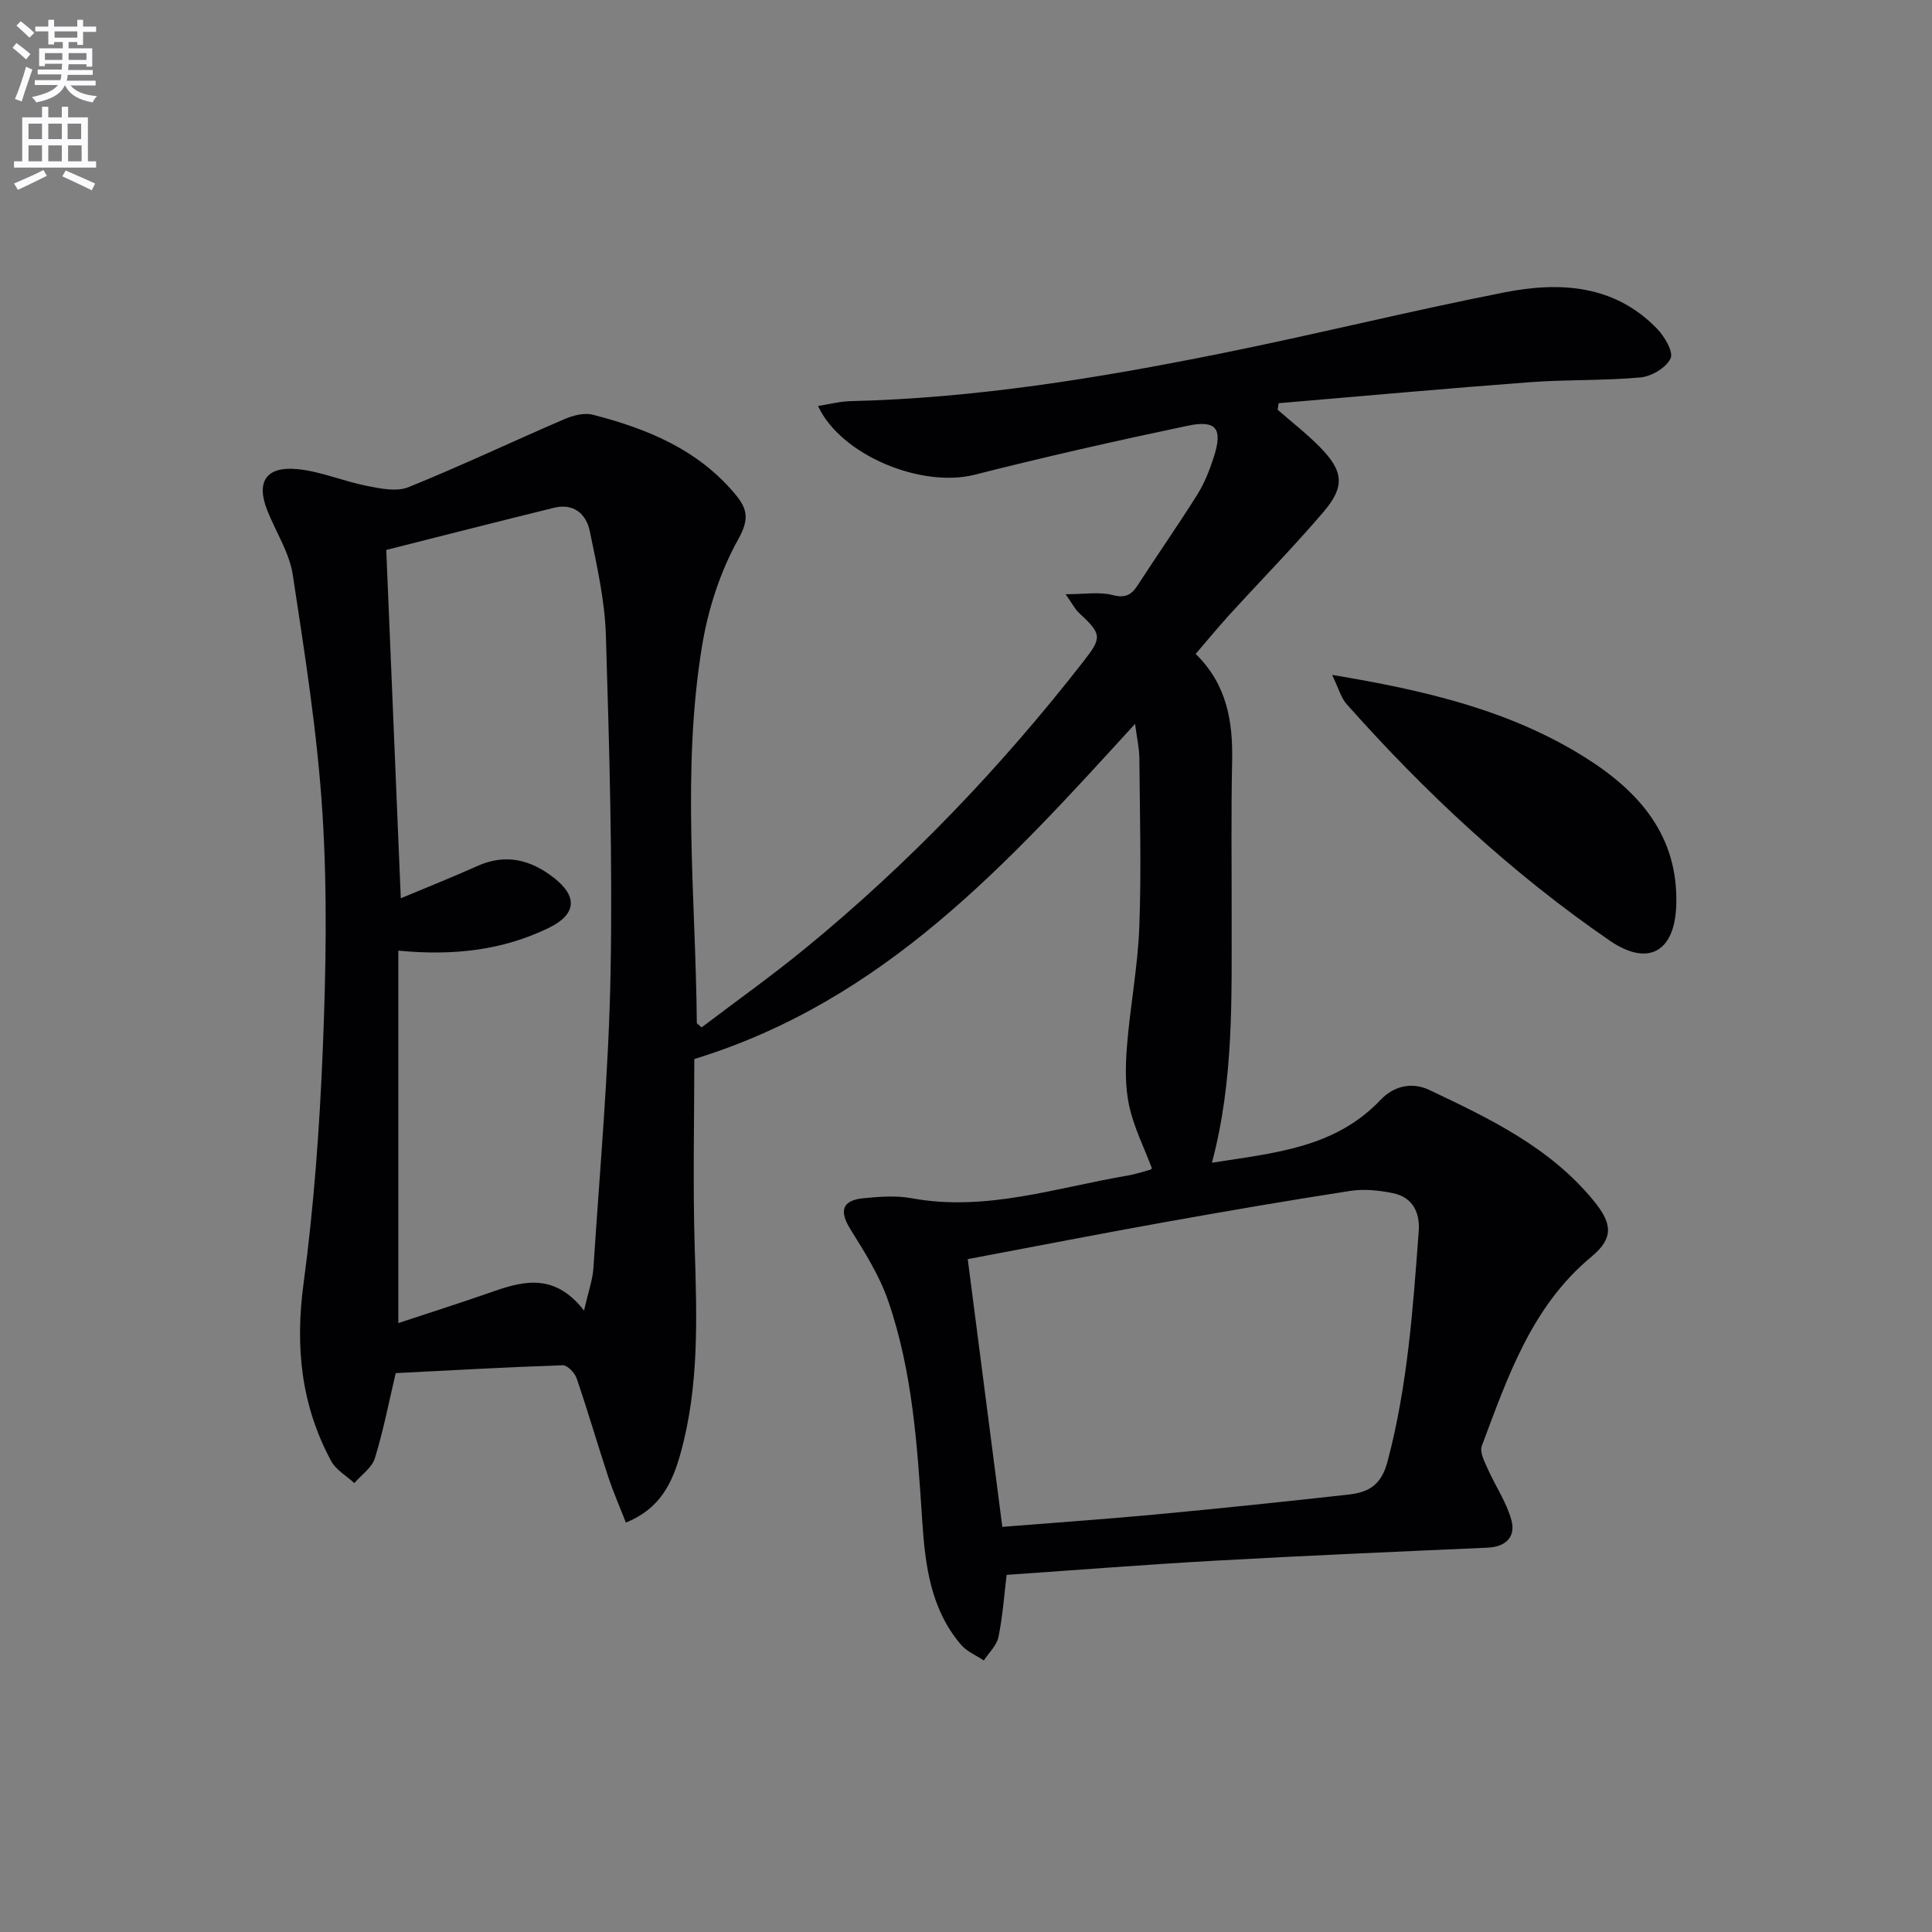 <svg enable-background="new 0 0 400 400" viewBox="0 0 400 400" xmlns="http://www.w3.org/2000/svg"><rect x="0" y="0" width="400" height="400" fill="#808080" stroke="none"/><path d="m2.6 9.9.8-1c.9.7 1.9 1.4 2.9 2.3l-.9 1.1c-1.1-1-2-1.8-2.8-2.4zm.5 10.6c.9-2.1 1.6-4.3 2.3-6.7.4.2.8.4 1.3.6-.7 2.1-1.5 4.3-2.2 6.6zm.3-15.2.9-.9c1 .8 2 1.6 2.8 2.4l-1 1c-.9-.9-1.8-1.7-2.7-2.5zm12.6-1.2h1.2v1.4h2.7v1.1h-2.7v2.7h-1.2v-.6h-1.8v1.3h4.9v3.8h-1.2v-.5h-3.7c0 .4-.1.9-.1 1.2h5.1v1h-5.2c0 .5-.1.9-.2 1.2h6v1h-5.2c1.1 1.3 2.9 2 5.5 2.2-.4.4-.7.8-.9 1.3-2.9-.5-4.8-1.6-5.7-3.5h-.1c-.8 1.7-2.7 2.9-5.9 3.5-.2-.4-.6-.8-.9-1.1 2.8-.6 4.6-1.4 5.4-2.5h-4.8v-1h5.3c.1-.3.2-.7.2-1.2h-4.9v-1h5c0-.4 0-.8.1-1.2h-3.6v.5h-1.2v-3.7h4.9v-1.3h-1.8v.5h-1.2v-2.7h-2.7v-1h2.7v-1.4h1.2v1.4h4.8zm-6.7 8.3h3.6c0-.4 0-.9 0-1.4h-3.6zm1.9-4.6h4.8v-1.3h-4.7v1.3zm6.7 3.2h-3.7v1.4h3.7z" fill="#fbfafc"/><path d="m8.7 22.1h1.3v2.2h2.8v-2.2h1.3v2.2h4.1v9.1h1.7v1.3h-17v-1.3h1.7v-9.1h4.1zm.3 13.1.7 1.2c-1.8.9-3.8 1.9-6 2.9-.2-.4-.5-.8-.8-1.3 2.3-1 4.4-1.9 6.1-2.8zm-3.1-6.4h2.8v-3.2h-2.8zm0 4.6h2.8v-3.3h-2.8zm4.1-4.6h2.8v-3.2h-2.8zm0 4.6h2.8v-3.3h-2.8zm3.6 1.9c2.1.9 4.1 1.8 6.1 2.7l-.7 1.4c-2.2-1.1-4.2-2-6.1-2.9zm3.2-9.7h-2.8v3.2h2.8zm-2.7 7.8h2.8v-3.3h-2.8z" fill="#fbfafc"/><g fill="#010104"><path d="m208.41 326.06c-.49 4.03-.8 8.51-1.69 12.87-.36 1.75-1.98 3.24-3.03 4.85-1.59-1.06-3.51-1.84-4.7-3.23-6.31-7.35-7.44-16.44-8.05-25.62-1.01-15.43-1.97-30.91-7.07-45.65-1.8-5.21-4.86-10.06-7.81-14.79-2.33-3.74-1.75-5.98 2.7-6.41 3.3-.32 6.75-.59 9.97 0 15.39 2.83 29.89-2.18 44.68-4.68 1.62-.27 3.2-.81 4.79-1.24.13-.04.22-.24.28-.3-1.63-4.34-3.76-8.53-4.71-12.98-.85-3.96-.77-8.23-.44-12.32.65-8.22 2.24-16.4 2.55-24.62.44-11.65.11-23.33.01-34.99-.02-2.07-.5-4.13-.89-7.08-26.38 28.9-51.95 57.33-91.25 69.39 0 12.75-.32 26 .09 39.22.44 14.33.94 28.63-2.99 42.6-1.65 5.85-4.13 11.29-11.27 14.15-1.25-3.21-2.62-6.33-3.68-9.55-2.23-6.77-4.22-13.62-6.53-20.36-.39-1.12-1.92-2.69-2.87-2.66-11.59.4-23.18 1.05-34.57 1.63-1.45 6.12-2.57 11.98-4.32 17.63-.61 1.96-2.79 3.44-4.25 5.14-1.63-1.51-3.8-2.72-4.8-4.57-6.2-11.49-7.47-23.59-5.73-36.61 2.16-16.12 3.34-32.41 4-48.67.66-16.27.96-32.63-.07-48.86-1.05-16.52-3.65-32.97-6.15-49.37-.71-4.61-3.53-8.89-5.29-13.35-2.32-5.89-.23-9.13 6.25-8.5 4.87.47 9.58 2.53 14.43 3.48 2.79.55 6.12 1.24 8.55.26 10.88-4.4 21.51-9.44 32.3-14.09 1.78-.77 4.08-1.37 5.86-.92 11.25 2.88 21.78 7.19 29.51 16.46 2.53 3.03 2.96 5.15.62 9.35-3.71 6.64-6.21 14.36-7.46 21.91-4.3 25.96-1.34 52.13-1.11 78.22 0 .1.21.2.99.91 7.07-5.37 14.47-10.63 21.48-16.37 21.47-17.59 40.54-37.54 57.6-59.43 3.85-4.94 3.82-5.61-.99-10.06-.77-.72-1.26-1.74-2.72-3.82 3.98 0 6.97-.54 9.63.15s3.95.07 5.3-2.03c4.06-6.29 8.36-12.41 12.33-18.75 1.48-2.36 2.54-5.06 3.4-7.73 1.91-5.91.58-7.78-5.41-6.52-14.76 3.1-29.48 6.43-44.1 10.14-10.94 2.78-27.66-3.97-32.42-14.24 2.36-.36 4.55-.95 6.76-1 25.85-.61 51.26-4.76 76.52-9.84 19.68-3.96 39.18-8.81 58.87-12.68 11.41-2.24 22.71-1.62 31.56 7.52 1.56 1.61 3.45 4.83 2.8 6.17-.92 1.92-3.94 3.71-6.21 3.92-7.61.7-15.3.42-22.92.99-17.35 1.3-34.68 2.88-52.01 4.35-.07.45-.14.9-.21 1.35 2.93 2.56 6.03 4.96 8.75 7.73 4.89 4.98 5.25 8.15.75 13.42-6.26 7.33-13.03 14.23-19.53 21.36-2.34 2.57-4.54 5.26-6.94 8.05 6.45 6.29 7.73 13.95 7.55 22.23-.23 10.66-.08 21.33-.1 32-.03 16.93.49 33.9-4.08 51.11 12.87-2.03 25.44-3.02 34.93-13.03 2.58-2.72 6.29-3.83 10.11-2.02 12.51 5.93 24.98 11.88 34.04 22.98 3.79 4.65 4.16 7.65-.51 11.53-12.43 10.32-17.32 24.88-22.7 39.17-.47 1.26.55 3.24 1.22 4.73 1.58 3.57 3.88 6.9 4.9 10.6.95 3.44-1.07 5.57-4.94 5.74-18.77.83-37.55 1.64-56.31 2.69-14.24.79-28.46 1.92-43.25 2.94zm-87.49-54.72c.91-4.01 1.78-6.38 1.94-8.79 1.32-20.38 3.18-40.75 3.55-61.15.43-23.28-.26-46.6-.97-69.89-.22-7.21-1.87-14.42-3.33-21.53-.74-3.59-3.35-5.85-7.41-4.85-11.4 2.8-22.77 5.71-34.73 8.73.99 23.63 1.97 47.3 3.01 72.12 5.87-2.46 10.9-4.45 15.83-6.67 5.85-2.64 11.01-1.34 15.82 2.39 5.11 3.96 4.66 7.68-1.09 10.45-9.52 4.59-19.6 5.77-31.07 4.67v77.11c6-1.99 12.15-3.94 18.24-6.06 6.9-2.42 13.74-4.85 20.21 3.47zm86.6 44.78c11.51-.92 21.77-1.63 32.01-2.59 13.17-1.24 26.32-2.61 39.46-4.07 4.1-.45 6.92-1.72 8.27-6.82 4.17-15.7 5.28-31.7 6.47-47.74.29-3.87-1.26-7.04-5.35-7.87-2.86-.58-5.96-.91-8.81-.47-12.94 2-25.84 4.22-38.73 6.53-13.15 2.36-26.27 4.92-40.48 7.6 2.32 17.96 4.71 36.5 7.16 55.43z"/><path d="m275.8 139.73c19.5 3.24 36.87 7.36 52.35 17.07 11.26 7.07 19.38 16.27 18.9 30.65-.32 9.63-5.82 12.75-13.78 7.29-20.27-13.92-38.14-30.59-54.45-48.94-1.17-1.31-1.65-3.24-3.02-6.07z"/></g></svg>
